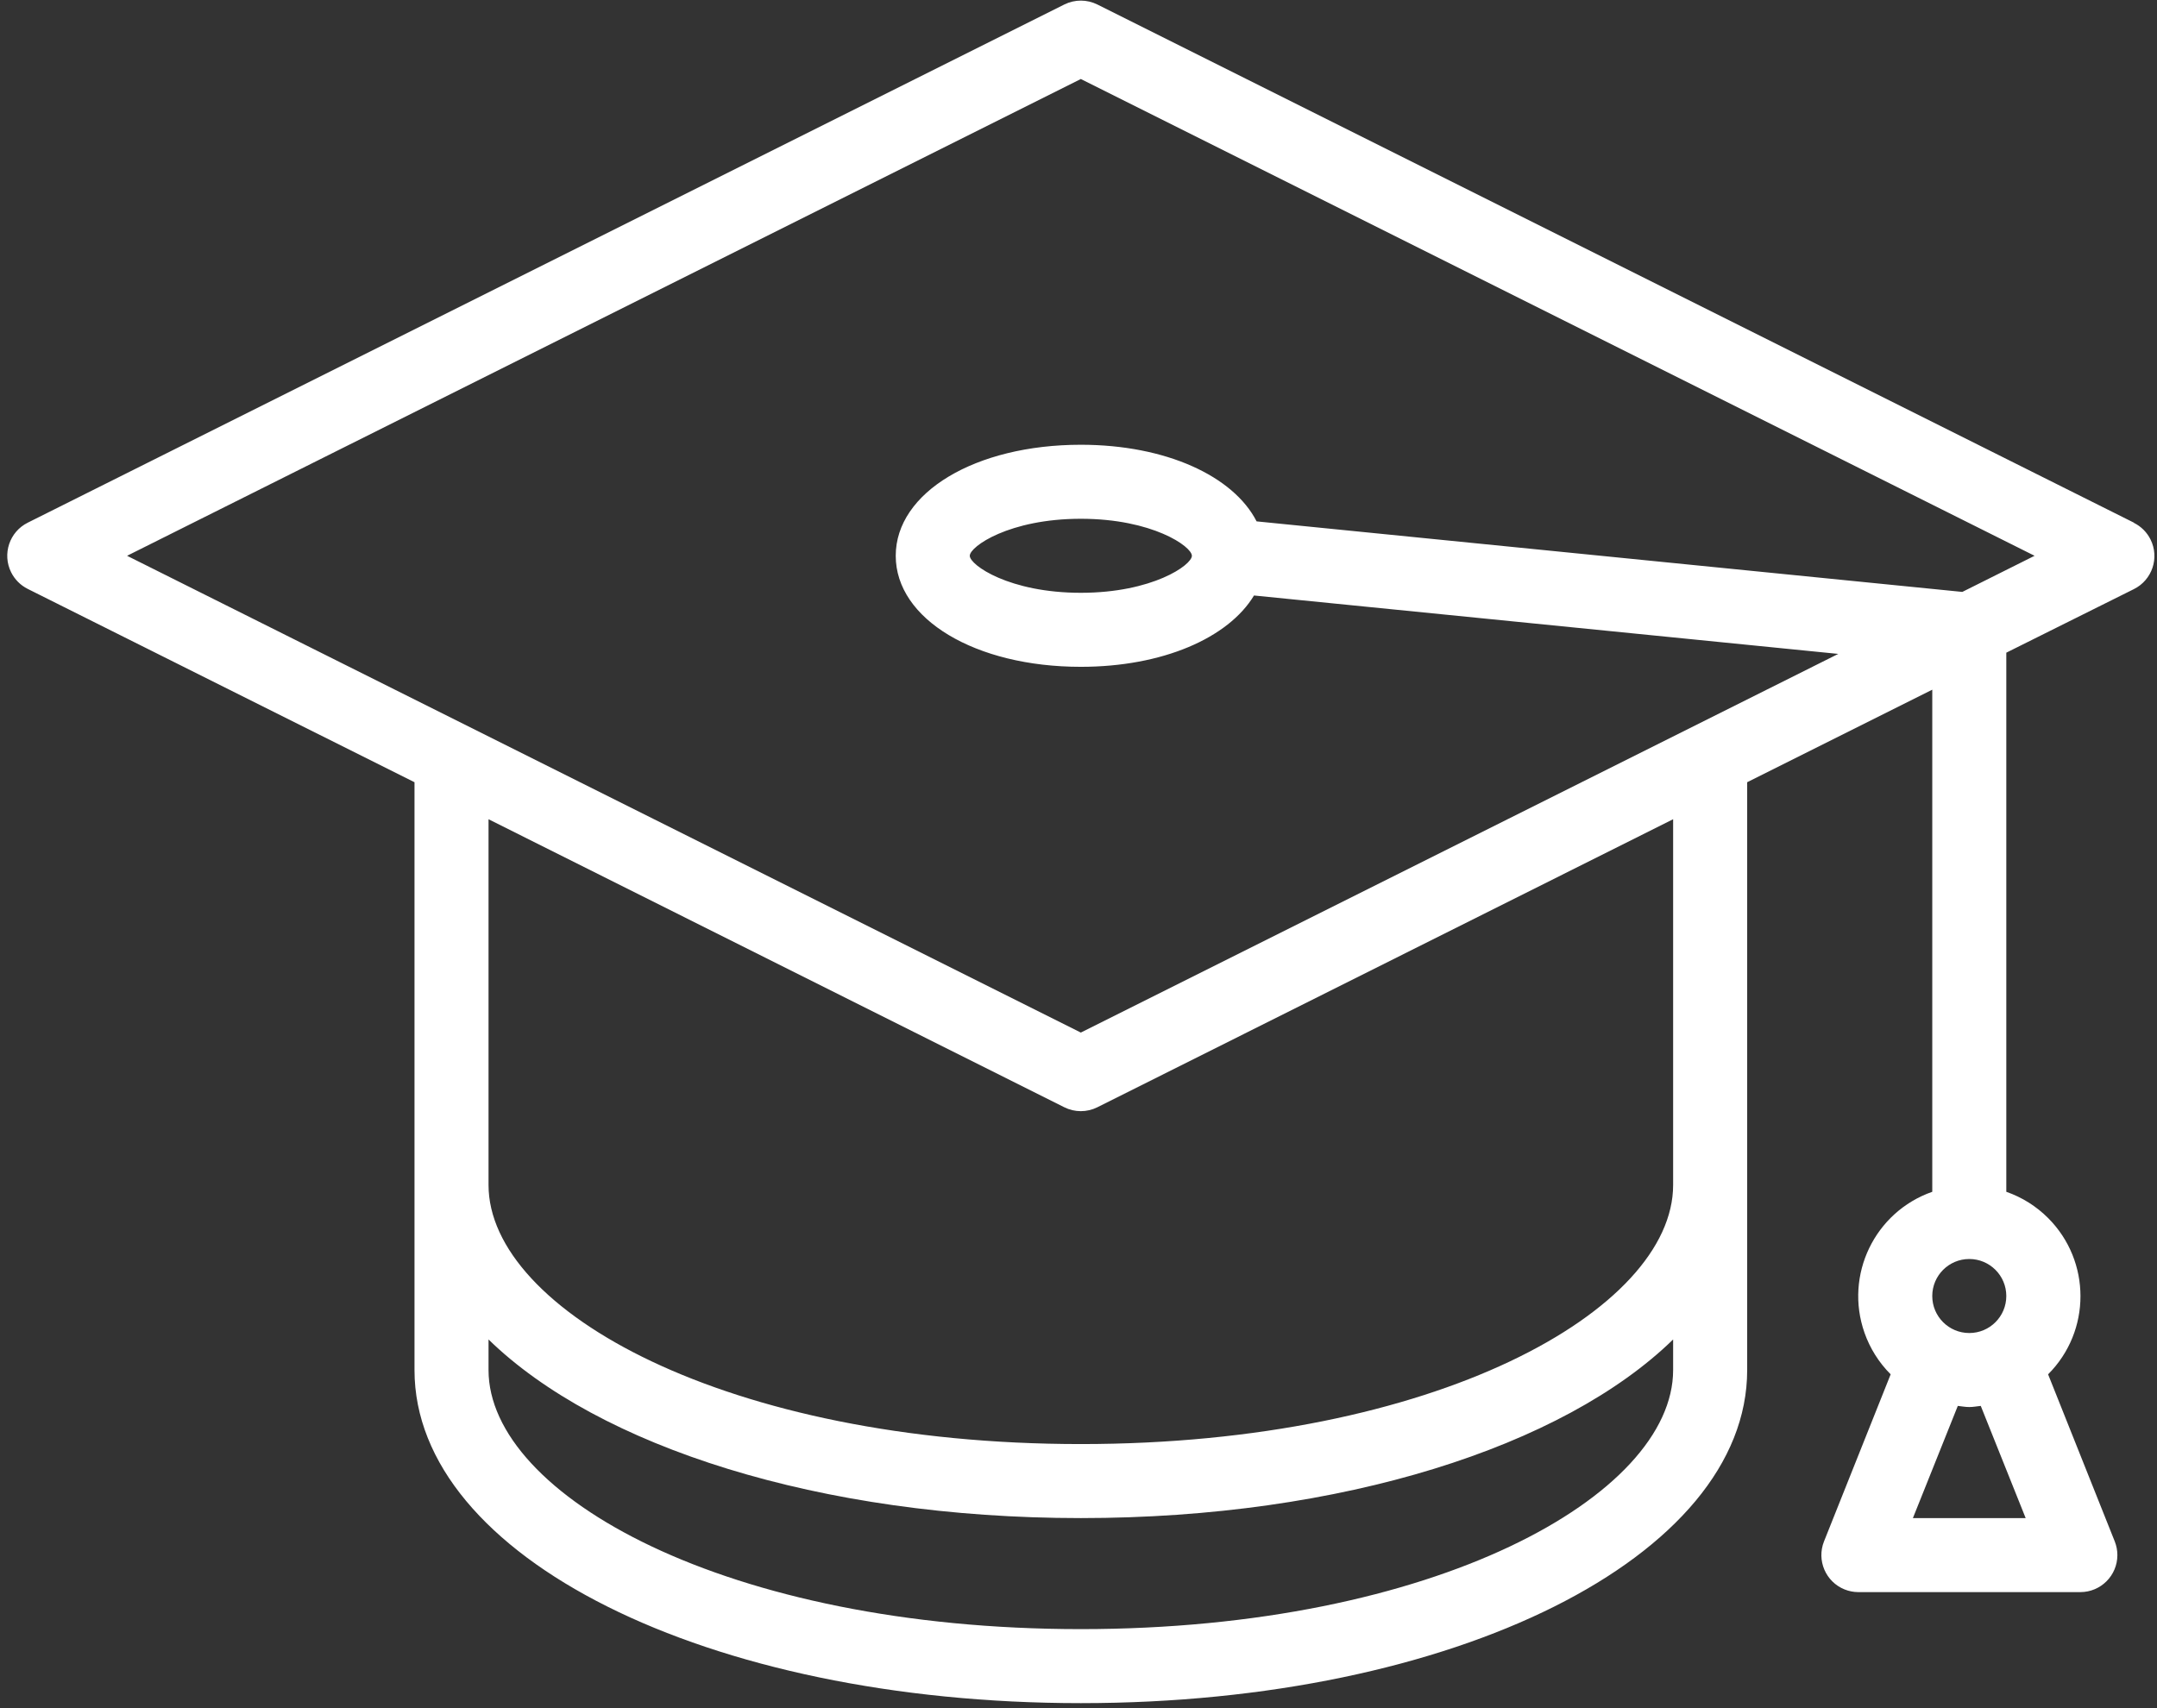 <?xml version="1.0" encoding="UTF-8"?> <svg xmlns="http://www.w3.org/2000/svg" width="279" height="221" viewBox="0 0 279 221" fill="none"><rect x="0" y="0" width="279" height="221" fill="#333333" stroke="none"/> <path d="M278.163 69.792C277.699 68.861 276.944 68.106 276.013 67.643V67.619L141.942 0.583C140.595 -0.09 139.009 -0.09 137.662 0.583L3.591 67.619C1.224 68.798 0.262 71.673 1.441 74.04C1.905 74.971 2.66 75.726 3.591 76.19L53.614 101.199V177.246C53.614 201.412 91.474 220.34 139.802 220.34C188.13 220.34 225.991 201.412 225.991 177.246V101.198L249.932 89.227V154.185C242.476 156.796 238.55 164.956 241.161 172.411C241.871 174.44 243.03 176.281 244.55 177.8L235.931 199.41C234.95 201.866 236.145 204.652 238.601 205.633C239.159 205.856 239.754 205.972 240.355 205.975H269.085C271.729 205.976 273.874 203.832 273.875 201.188C273.875 200.579 273.759 199.975 273.533 199.41L264.914 177.8C270.499 172.214 270.496 163.158 264.909 157.574C263.387 156.052 261.541 154.893 259.508 154.185V84.439L276.013 76.213C278.38 75.033 279.342 72.159 278.163 69.792ZM216.413 177.245C216.413 193.434 185.63 210.763 139.801 210.763C93.973 210.763 63.19 193.434 63.19 177.245V173.29C77.377 187.123 106.001 196.398 139.801 196.398C173.602 196.398 202.226 187.123 216.413 173.29V177.245ZM216.413 153.304C216.413 169.493 185.63 186.822 139.801 186.822C93.973 186.822 63.19 169.493 63.19 153.304V105.986L137.661 143.248C139.008 143.922 140.594 143.922 141.942 143.248L216.413 105.986V153.304ZM254.719 162.88C257.364 162.88 259.508 165.024 259.508 167.669C259.508 170.313 257.364 172.457 254.719 172.457C252.075 172.457 249.931 170.313 249.931 167.669C249.931 165.024 252.075 162.88 254.719 162.88ZM262.012 196.398H247.427L253.235 181.885C253.714 181.933 254.193 182.033 254.719 182.033C255.246 182.033 255.711 181.933 256.204 181.885L262.012 196.398ZM253.819 76.577L162.536 67.451C159.539 61.594 150.814 57.539 139.801 57.539C126.15 57.539 115.86 63.716 115.86 71.903C115.86 80.091 126.15 86.268 139.801 86.268C150.388 86.268 158.887 82.529 162.201 77.041L237.774 84.597L139.801 133.586L16.437 71.903L139.801 10.221L263.166 71.903L253.819 76.577ZM154.166 71.903C154.166 73.096 149.071 76.692 139.801 76.692C130.531 76.692 125.437 73.096 125.437 71.903C125.437 70.711 130.531 67.115 139.801 67.115C149.071 67.115 154.166 70.711 154.166 71.903Z" fill="white"></path> </svg> 